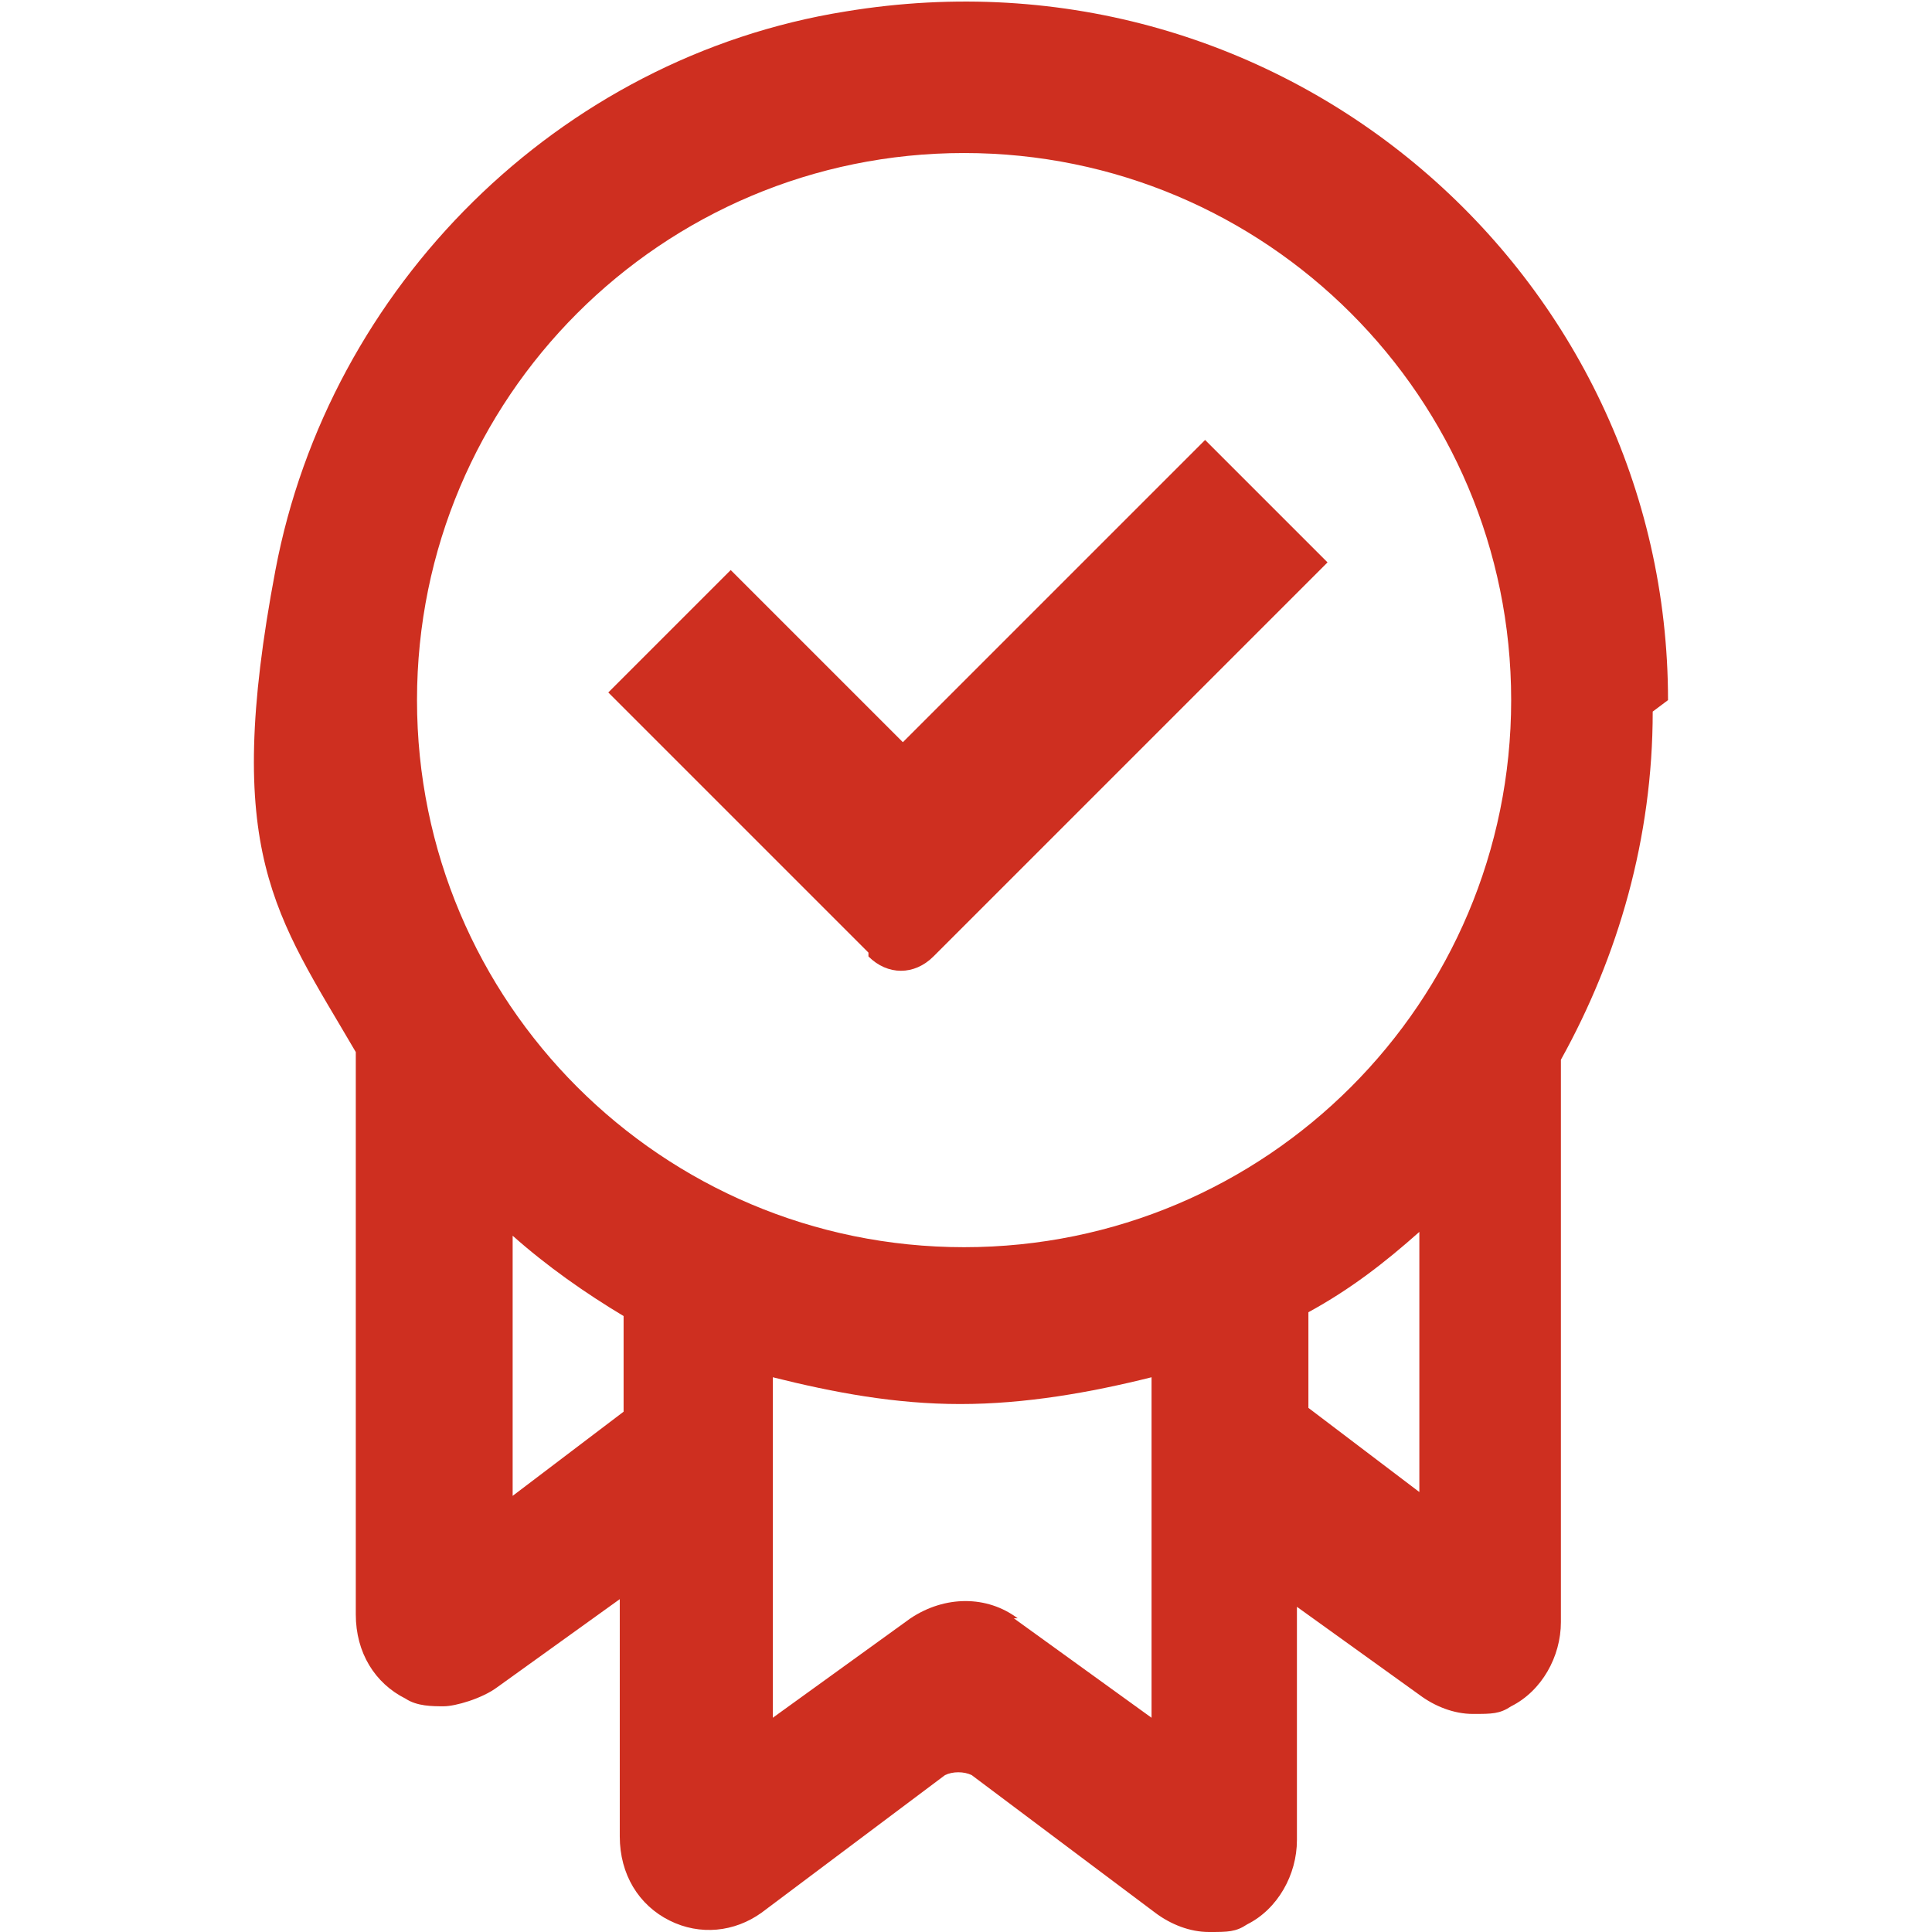 <?xml version="1.0" encoding="UTF-8"?> <svg xmlns="http://www.w3.org/2000/svg" id="Layer_1" data-name="Layer 1" version="1.1" viewBox="0 0 50.5 50.5"><defs><style> .cls-1 { fill: #ce2f20; stroke-width: 0px; } </style></defs><path class="cls-1" d="M43.6,18.3C43.6,7.2,33.6-1.6,22.1.3c-7.5,1.2-13.5,7.2-14.9,14.6s0,9,2.1,12.6v14.7c0,1,.5,1.8,1.3,2.2.3.2.7.2,1,.2s1-.2,1.4-.5l3.2-2.3v6.2c0,1,.5,1.8,1.3,2.2.8.4,1.7.3,2.4-.2l4.8-3.6c.2-.1.5-.1.7,0l4.8,3.6c.4.3.9.5,1.4.5s.7,0,1-.2c.8-.4,1.3-1.3,1.3-2.2v-6.1l3.2,2.3c.4.3.9.5,1.4.5s.7,0,1-.2c.8-.4,1.3-1.3,1.3-2.2v-14.7c1.5-2.7,2.4-5.8,2.4-9.1ZM25.2,4c7.9,0,14.3,6.4,14.3,14.3s-6.4,14.3-14.3,14.3-14.3-6.4-14.3-14.3,6.4-14.3,14.3-14.3ZM13.4,39v-6.7c.9.8,1.9,1.5,2.9,2.1v2.5l-2.9,2.2ZM26.6,42.3c-.8-.6-1.9-.6-2.8,0l-3.6,2.6v-8.9c1.6.4,3.2.7,4.9.7s3.4-.3,5-.7v8.9l-3.6-2.6ZM34.2,36.9v-2.6c1.1-.6,2-1.3,2.9-2.1v6.8l-2.9-2.2Z"></path><path class="cls-1" d="M22.7,24.9l-6.8-6.8,3.2-3.2,4.5,4.5,7.9-7.9,3.2,3.2-10.3,10.3c-.5.5-1.2.5-1.7,0Z"></path></svg> 